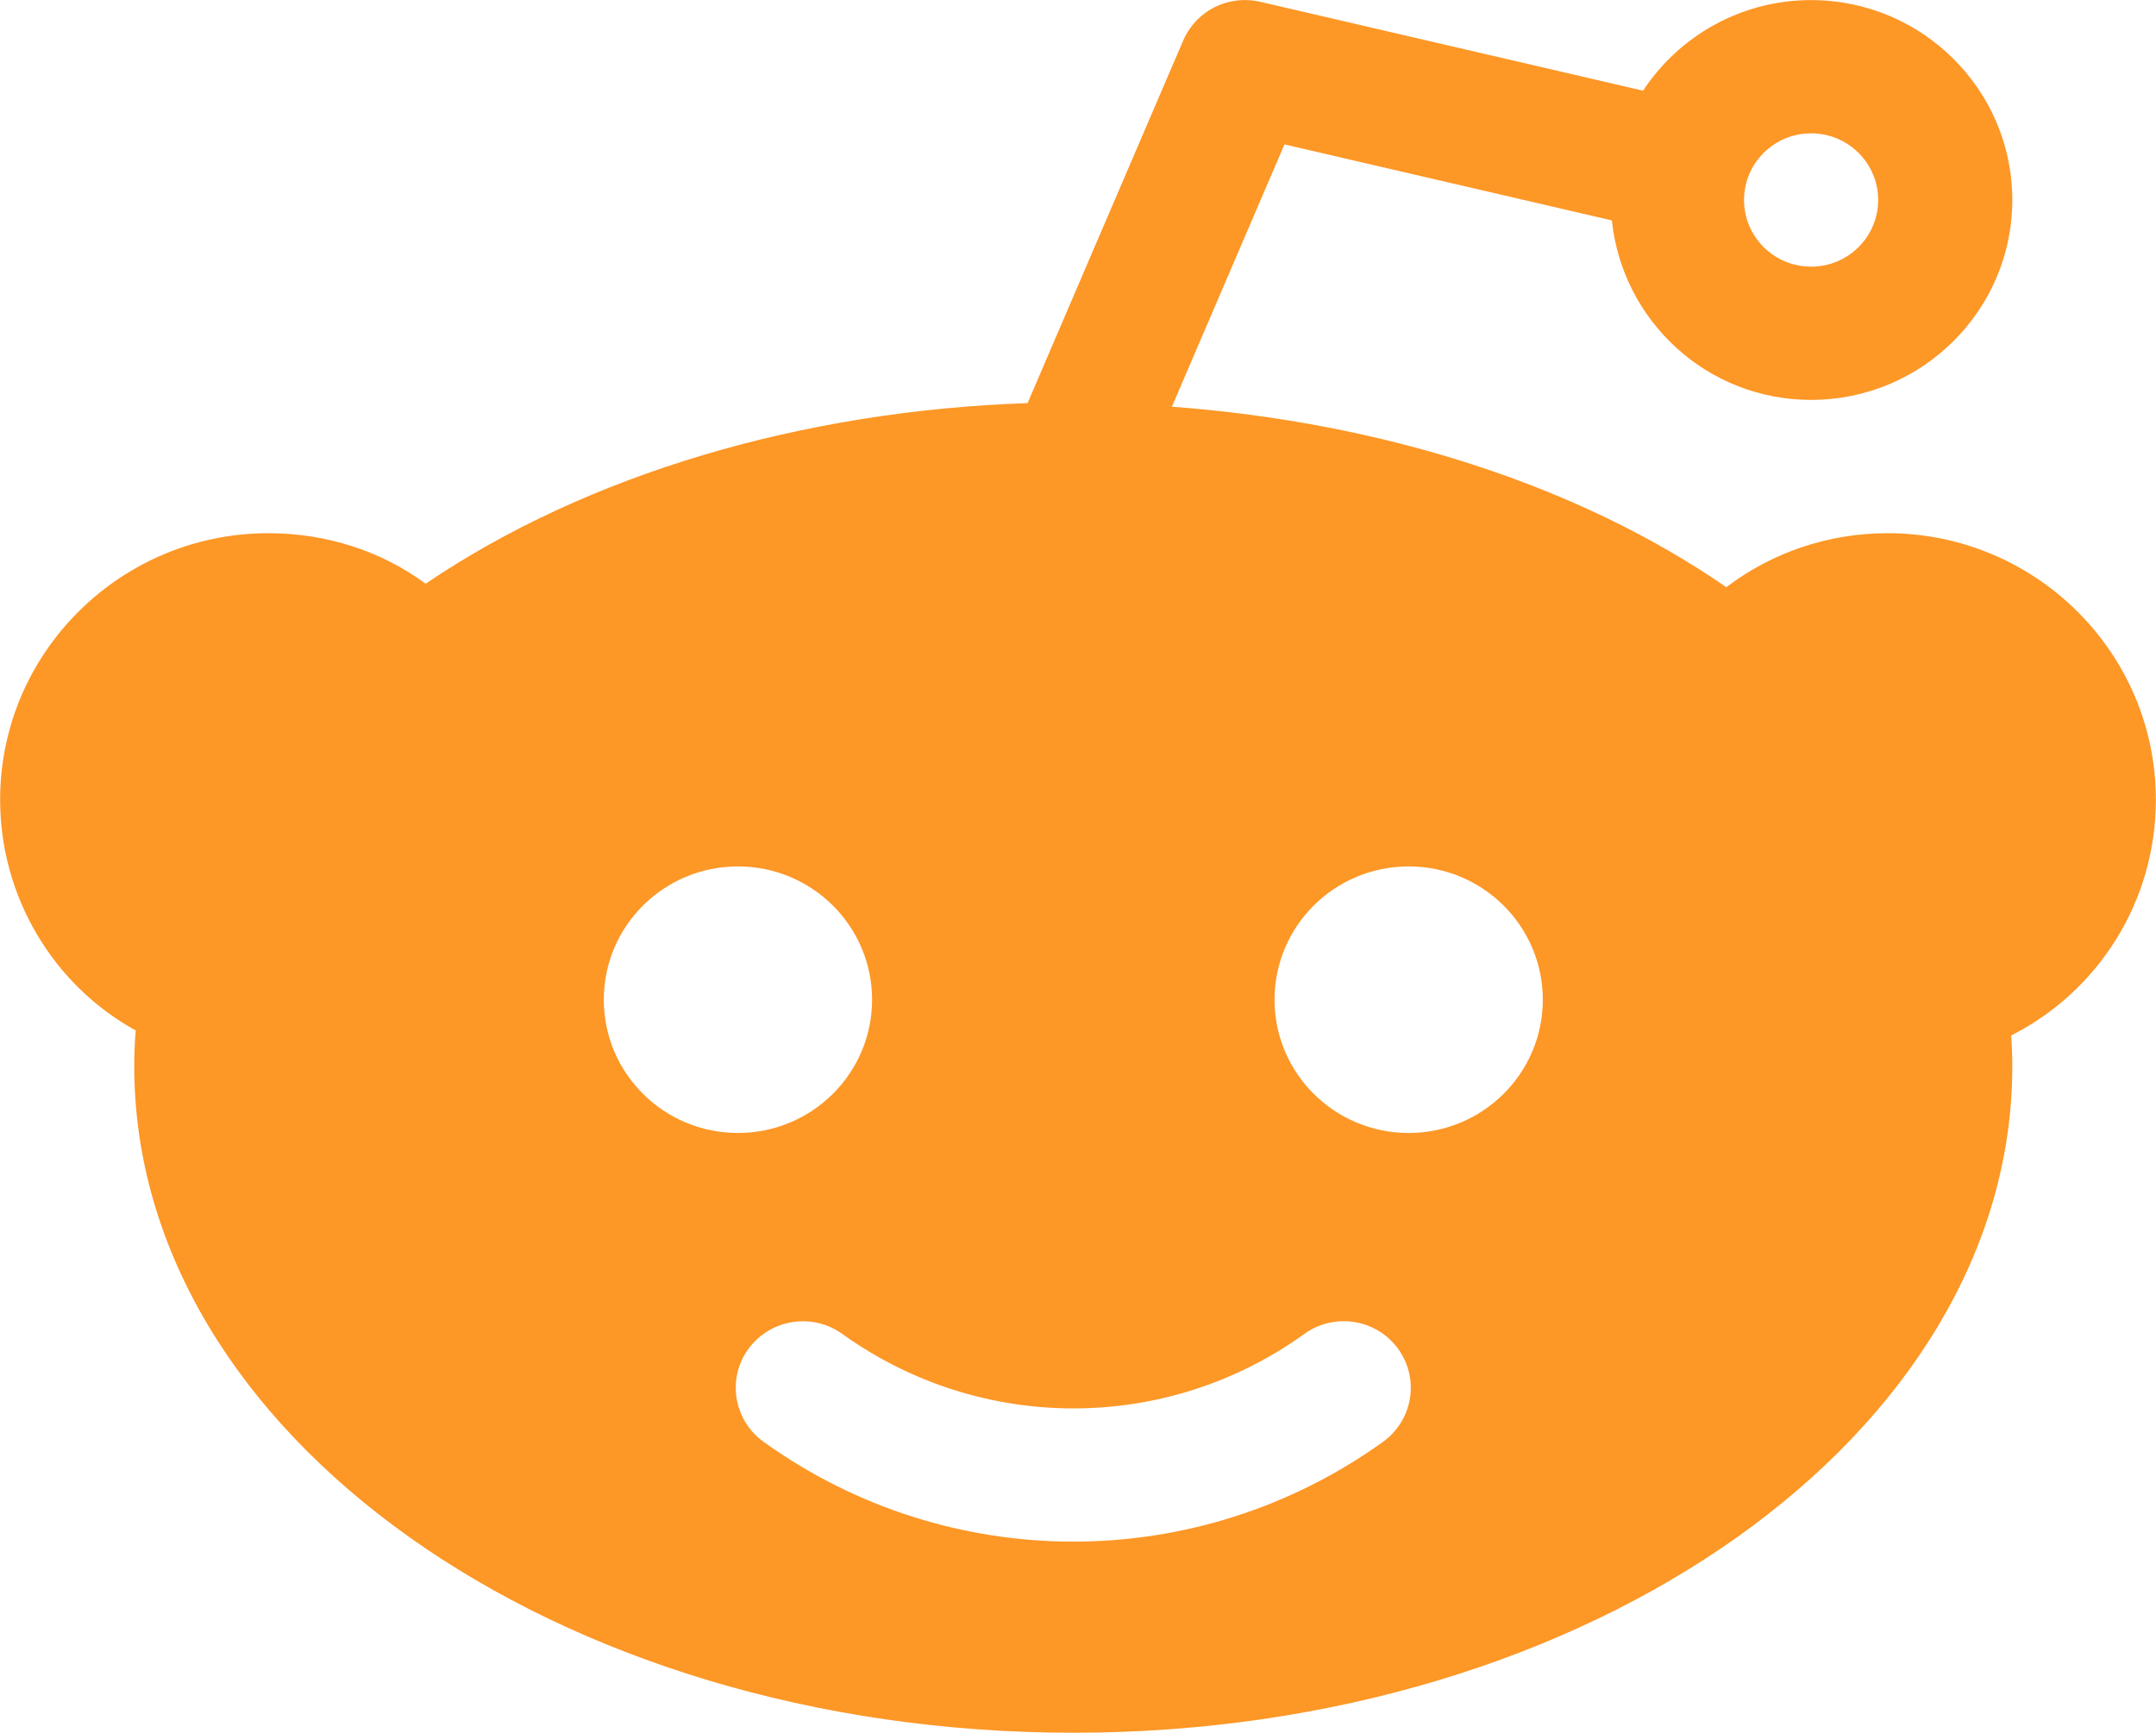 <svg xmlns="http://www.w3.org/2000/svg" xmlns:xlink="http://www.w3.org/1999/xlink" preserveAspectRatio="xMidYMid" width="51" height="41" viewBox="0 0 51 41">
  <defs>
    <style>
      .cls-1 {
        fill: #fd9726;
        fill-rule: evenodd;
      }
    </style>
  </defs>
  <path d="M44.650,12.616 C48.151,12.616 50.997,15.445 50.997,18.923 C50.997,21.317 49.645,23.452 47.576,24.499 C47.592,24.742 47.601,24.984 47.601,25.230 C47.601,33.925 37.634,40.998 25.389,40.998 C13.140,40.998 3.176,33.925 3.176,25.230 C3.176,24.943 3.186,24.660 3.211,24.382 C1.269,23.313 0.003,21.229 0.003,18.923 C0.003,15.445 2.849,12.616 6.350,12.616 C7.730,12.616 9.025,13.042 10.069,13.811 C13.902,11.213 18.979,9.721 24.307,9.538 L27.988,0.960 C28.292,0.257 29.044,-0.131 29.812,0.043 L38.866,2.146 C39.716,0.856 41.179,0.002 42.842,0.002 C45.466,0.002 47.601,2.124 47.601,4.732 C47.601,7.340 45.466,9.462 42.842,9.462 C40.382,9.462 38.377,7.596 38.129,5.215 L30.384,3.417 L27.721,9.623 C32.656,9.992 37.295,11.449 40.836,13.893 C41.921,13.070 43.251,12.616 44.650,12.616 ZM42.842,6.309 C43.718,6.309 44.428,5.603 44.428,4.732 C44.428,3.861 43.718,3.155 42.842,3.155 C41.966,3.155 41.255,3.861 41.255,4.732 C41.255,5.603 41.966,6.309 42.842,6.309 ZM17.456,20.500 C15.703,20.500 14.283,21.912 14.283,23.654 C14.283,25.395 15.703,26.807 17.456,26.807 C19.208,26.807 20.629,25.395 20.629,23.654 C20.629,21.912 19.208,20.500 17.456,20.500 ZM19.921,31.560 C19.214,31.052 18.221,31.210 17.706,31.913 C17.192,32.616 17.351,33.603 18.062,34.114 C20.251,35.688 22.822,36.476 25.389,36.476 C27.956,36.476 30.526,35.688 32.716,34.114 C33.424,33.603 33.585,32.619 33.071,31.913 C32.554,31.203 31.564,31.052 30.856,31.560 C27.585,33.915 23.193,33.909 19.921,31.560 ZM33.322,20.500 C31.569,20.500 30.149,21.912 30.149,23.654 C30.149,25.395 31.569,26.807 33.322,26.807 C35.074,26.807 36.495,25.395 36.495,23.654 C36.495,21.912 35.074,20.500 33.322,20.500 Z" class="cls-1"/>
</svg>

